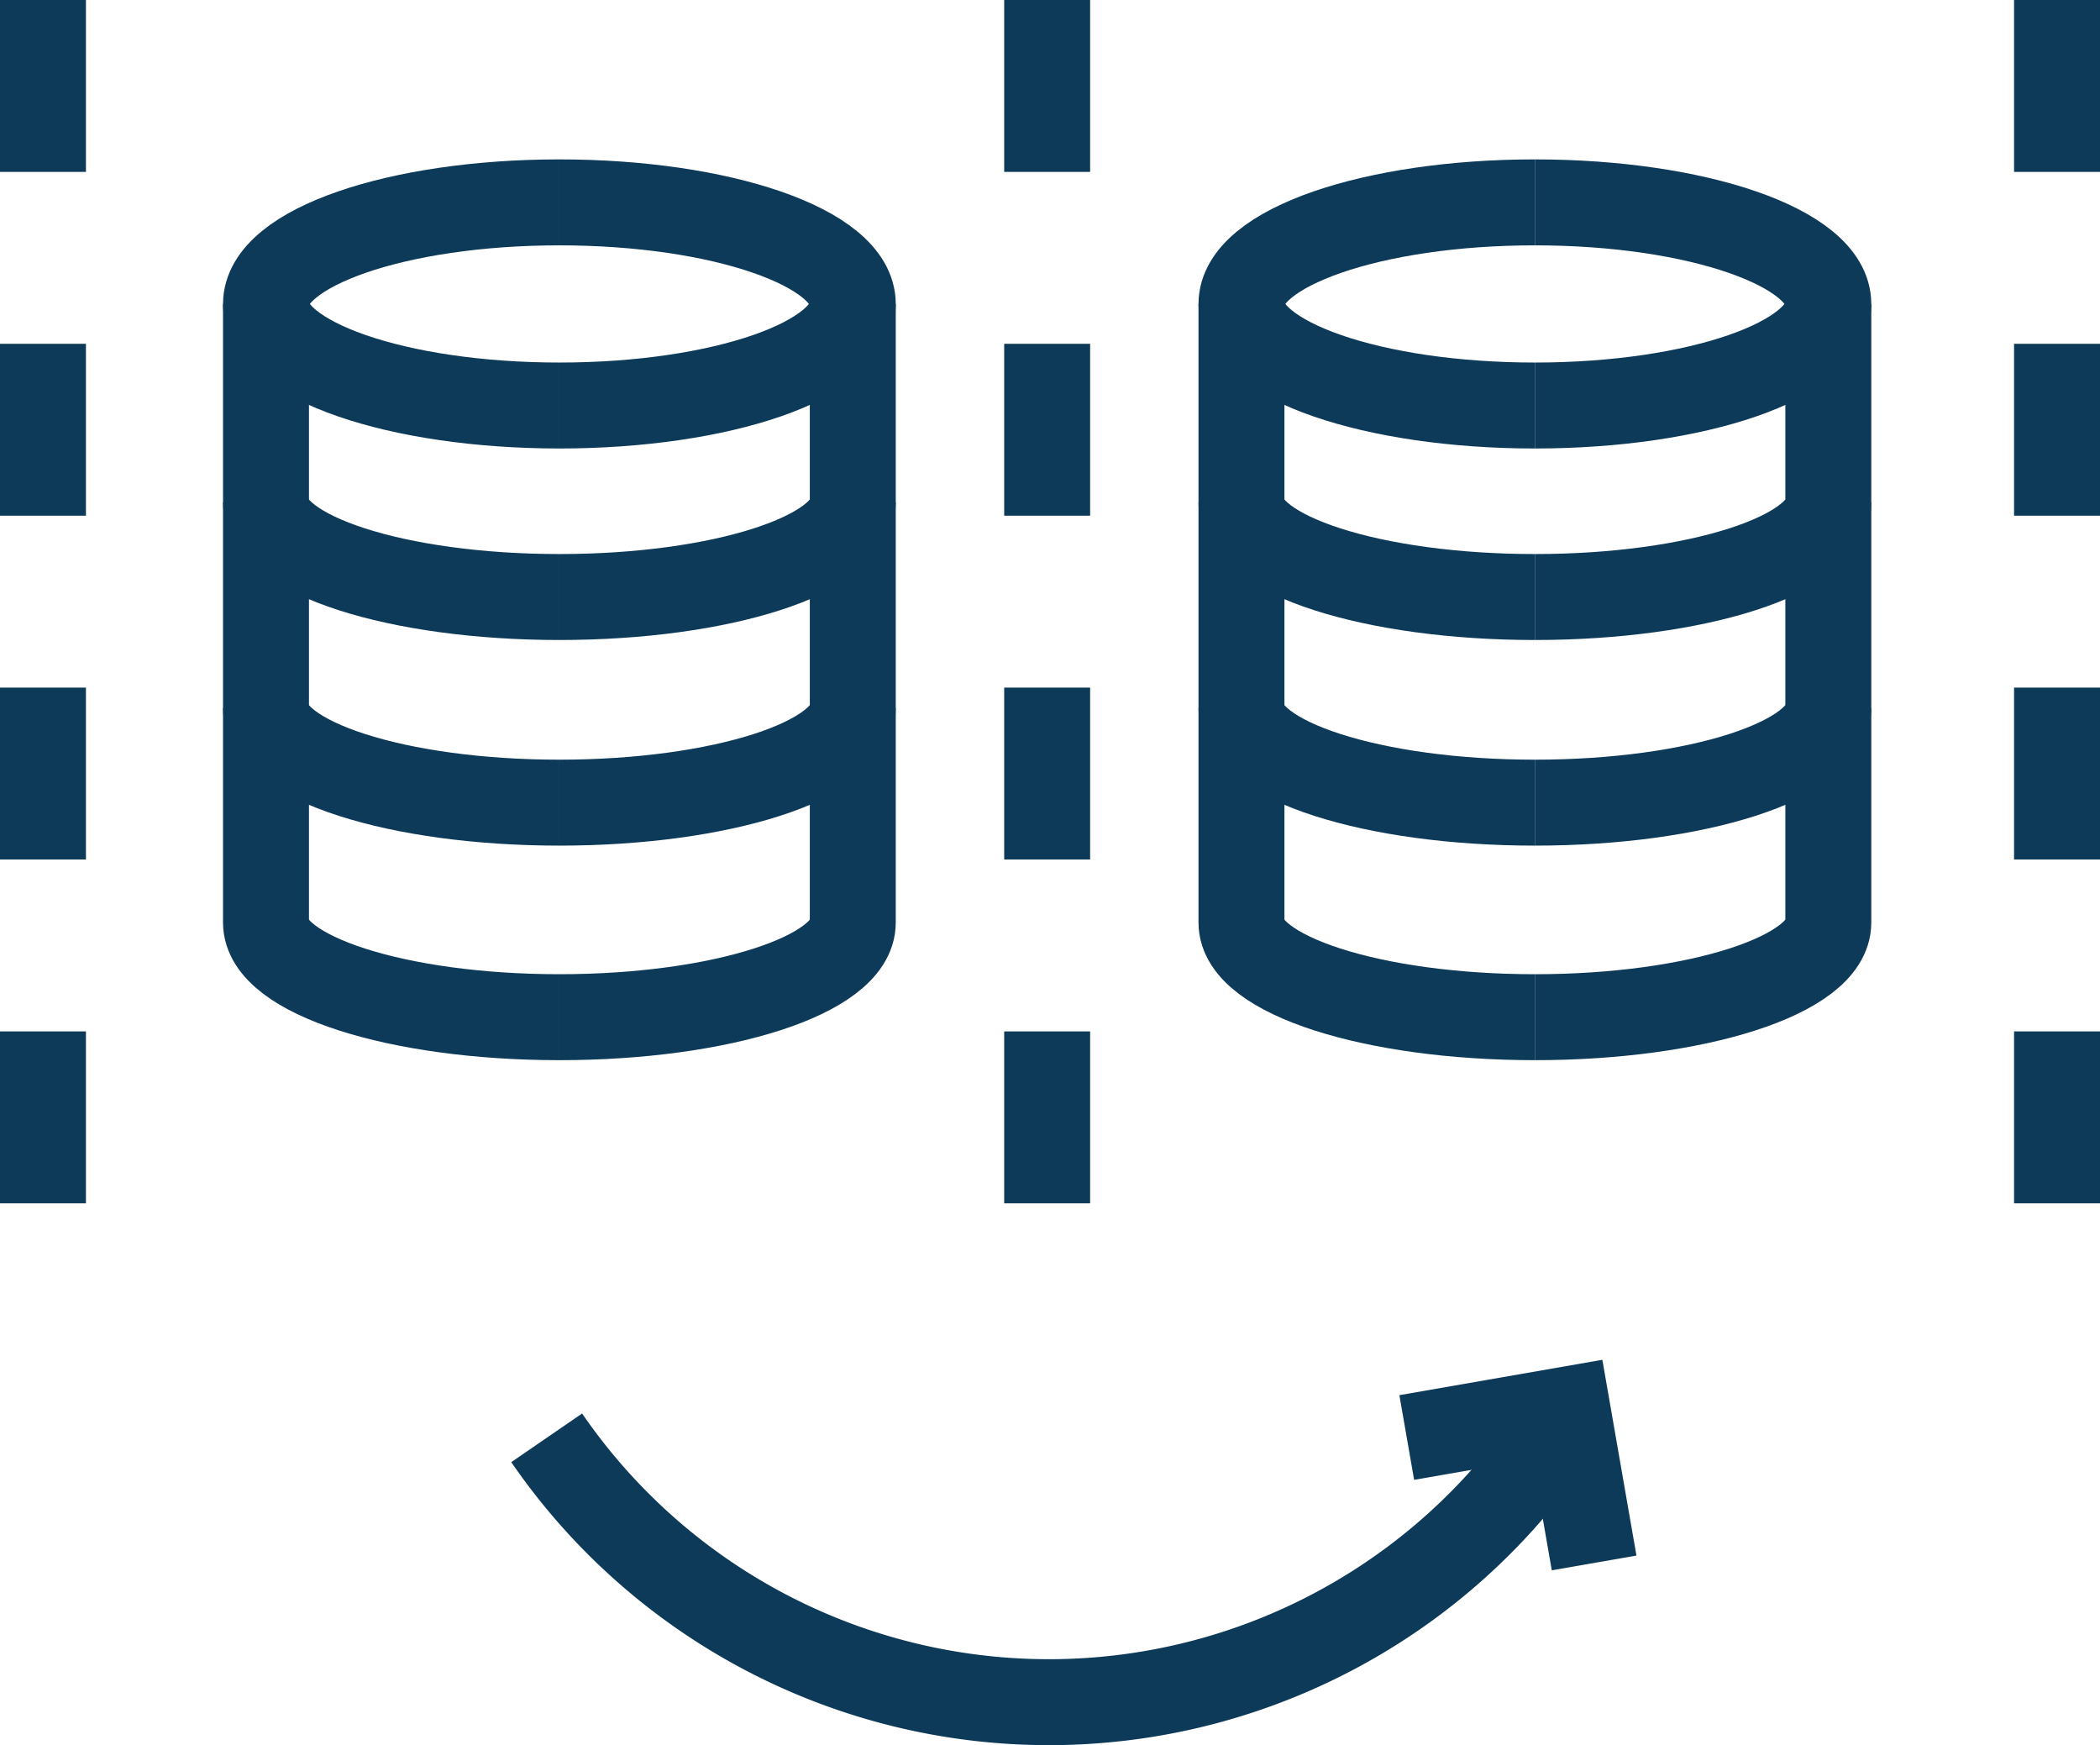 <svg xmlns="http://www.w3.org/2000/svg" width="146.623" height="121.82" viewBox="0 0 146.623 121.82"><defs><style>.a,.b{fill:none;stroke:#0e3a5a;stroke-miterlimit:10;stroke-width:6px;}.b{stroke-dasharray:12;}</style></defs><g transform="translate(-4304.926 -2462.223)"><g transform="translate(4391.606 2476.351)"><path class="a" d="M4432.325,2545.182c-11.314,0-20.486-2.957-20.486-6.6V2523.6" transform="translate(-4411.839 -2488.302)"/><path class="a" d="M4432.325,2526.734c-11.314,0-20.486-2.958-20.486-6.6v-14.354" transform="translate(-4411.839 -2484.831)"/><path class="a" d="M4432.325,2509.03c-11.314,0-20.486-2.957-20.486-6.6v-13.854" transform="translate(-4411.839 -2481.481)"/><path class="a" d="M4432.325,2493.947c-11.314,0-20.486-3.174-20.486-7.091s9.172-7.09,20.486-7.09" transform="translate(-4411.839 -2479.767)"/><path class="a" d="M4437.279,2545.182c11.314,0,20.487-2.957,20.487-6.6V2523.6" transform="translate(-4416.792 -2488.302)"/><path class="a" d="M4437.279,2526.734c11.314,0,20.487-2.958,20.487-6.6v-14.354" transform="translate(-4416.792 -2484.831)"/><path class="a" d="M4437.279,2509.03c11.314,0,20.487-2.957,20.487-6.6v-13.854" transform="translate(-4416.792 -2481.481)"/><path class="a" d="M4437.279,2493.947c11.314,0,20.487-3.174,20.487-7.091s-9.172-7.09-20.487-7.09" transform="translate(-4416.792 -2479.767)"/></g><g transform="translate(4323.497 2476.351)"><path class="a" d="M4347.749,2545.182c-11.315,0-20.487-2.957-20.487-6.6V2523.6" transform="translate(-4327.261 -2488.302)"/><path class="a" d="M4347.749,2526.734c-11.315,0-20.487-2.958-20.487-6.6v-14.354" transform="translate(-4327.261 -2484.831)"/><path class="a" d="M4347.749,2509.03c-11.315,0-20.487-2.957-20.487-6.6v-13.854" transform="translate(-4327.261 -2481.481)"/><path class="a" d="M4347.749,2493.947c-11.315,0-20.487-3.174-20.487-7.091s9.172-7.09,20.487-7.09" transform="translate(-4327.261 -2479.767)"/><path class="a" d="M4352.7,2545.182c11.314,0,20.486-2.957,20.486-6.6V2523.6" transform="translate(-4332.215 -2488.302)"/><path class="a" d="M4352.7,2526.734c11.314,0,20.486-2.958,20.486-6.6v-14.354" transform="translate(-4332.215 -2484.831)"/><path class="a" d="M4352.7,2509.03c11.314,0,20.486-2.957,20.486-6.6v-13.854" transform="translate(-4332.215 -2481.481)"/><path class="a" d="M4352.7,2493.947c11.314,0,20.486-3.174,20.486-7.091s-9.172-7.09-20.486-7.09" transform="translate(-4332.215 -2479.767)"/></g><line class="b" y2="94.488" transform="translate(4378.039 2462.223)"/><line class="b" y2="94.488" transform="translate(4307.926 2462.223)"/><line class="b" y2="94.488" transform="translate(4448.549 2462.223)"/><path class="a" d="M4351.6,2586.6h0a42.541,42.541,0,0,0,70.051.115l.823-1.189" transform="translate(-8.504 -24.006)"/><path class="a" d="M4426.168,2586.362l11.217-1.954,1.865,10.71" transform="translate(-23.022 -23.79)"/></g></svg>